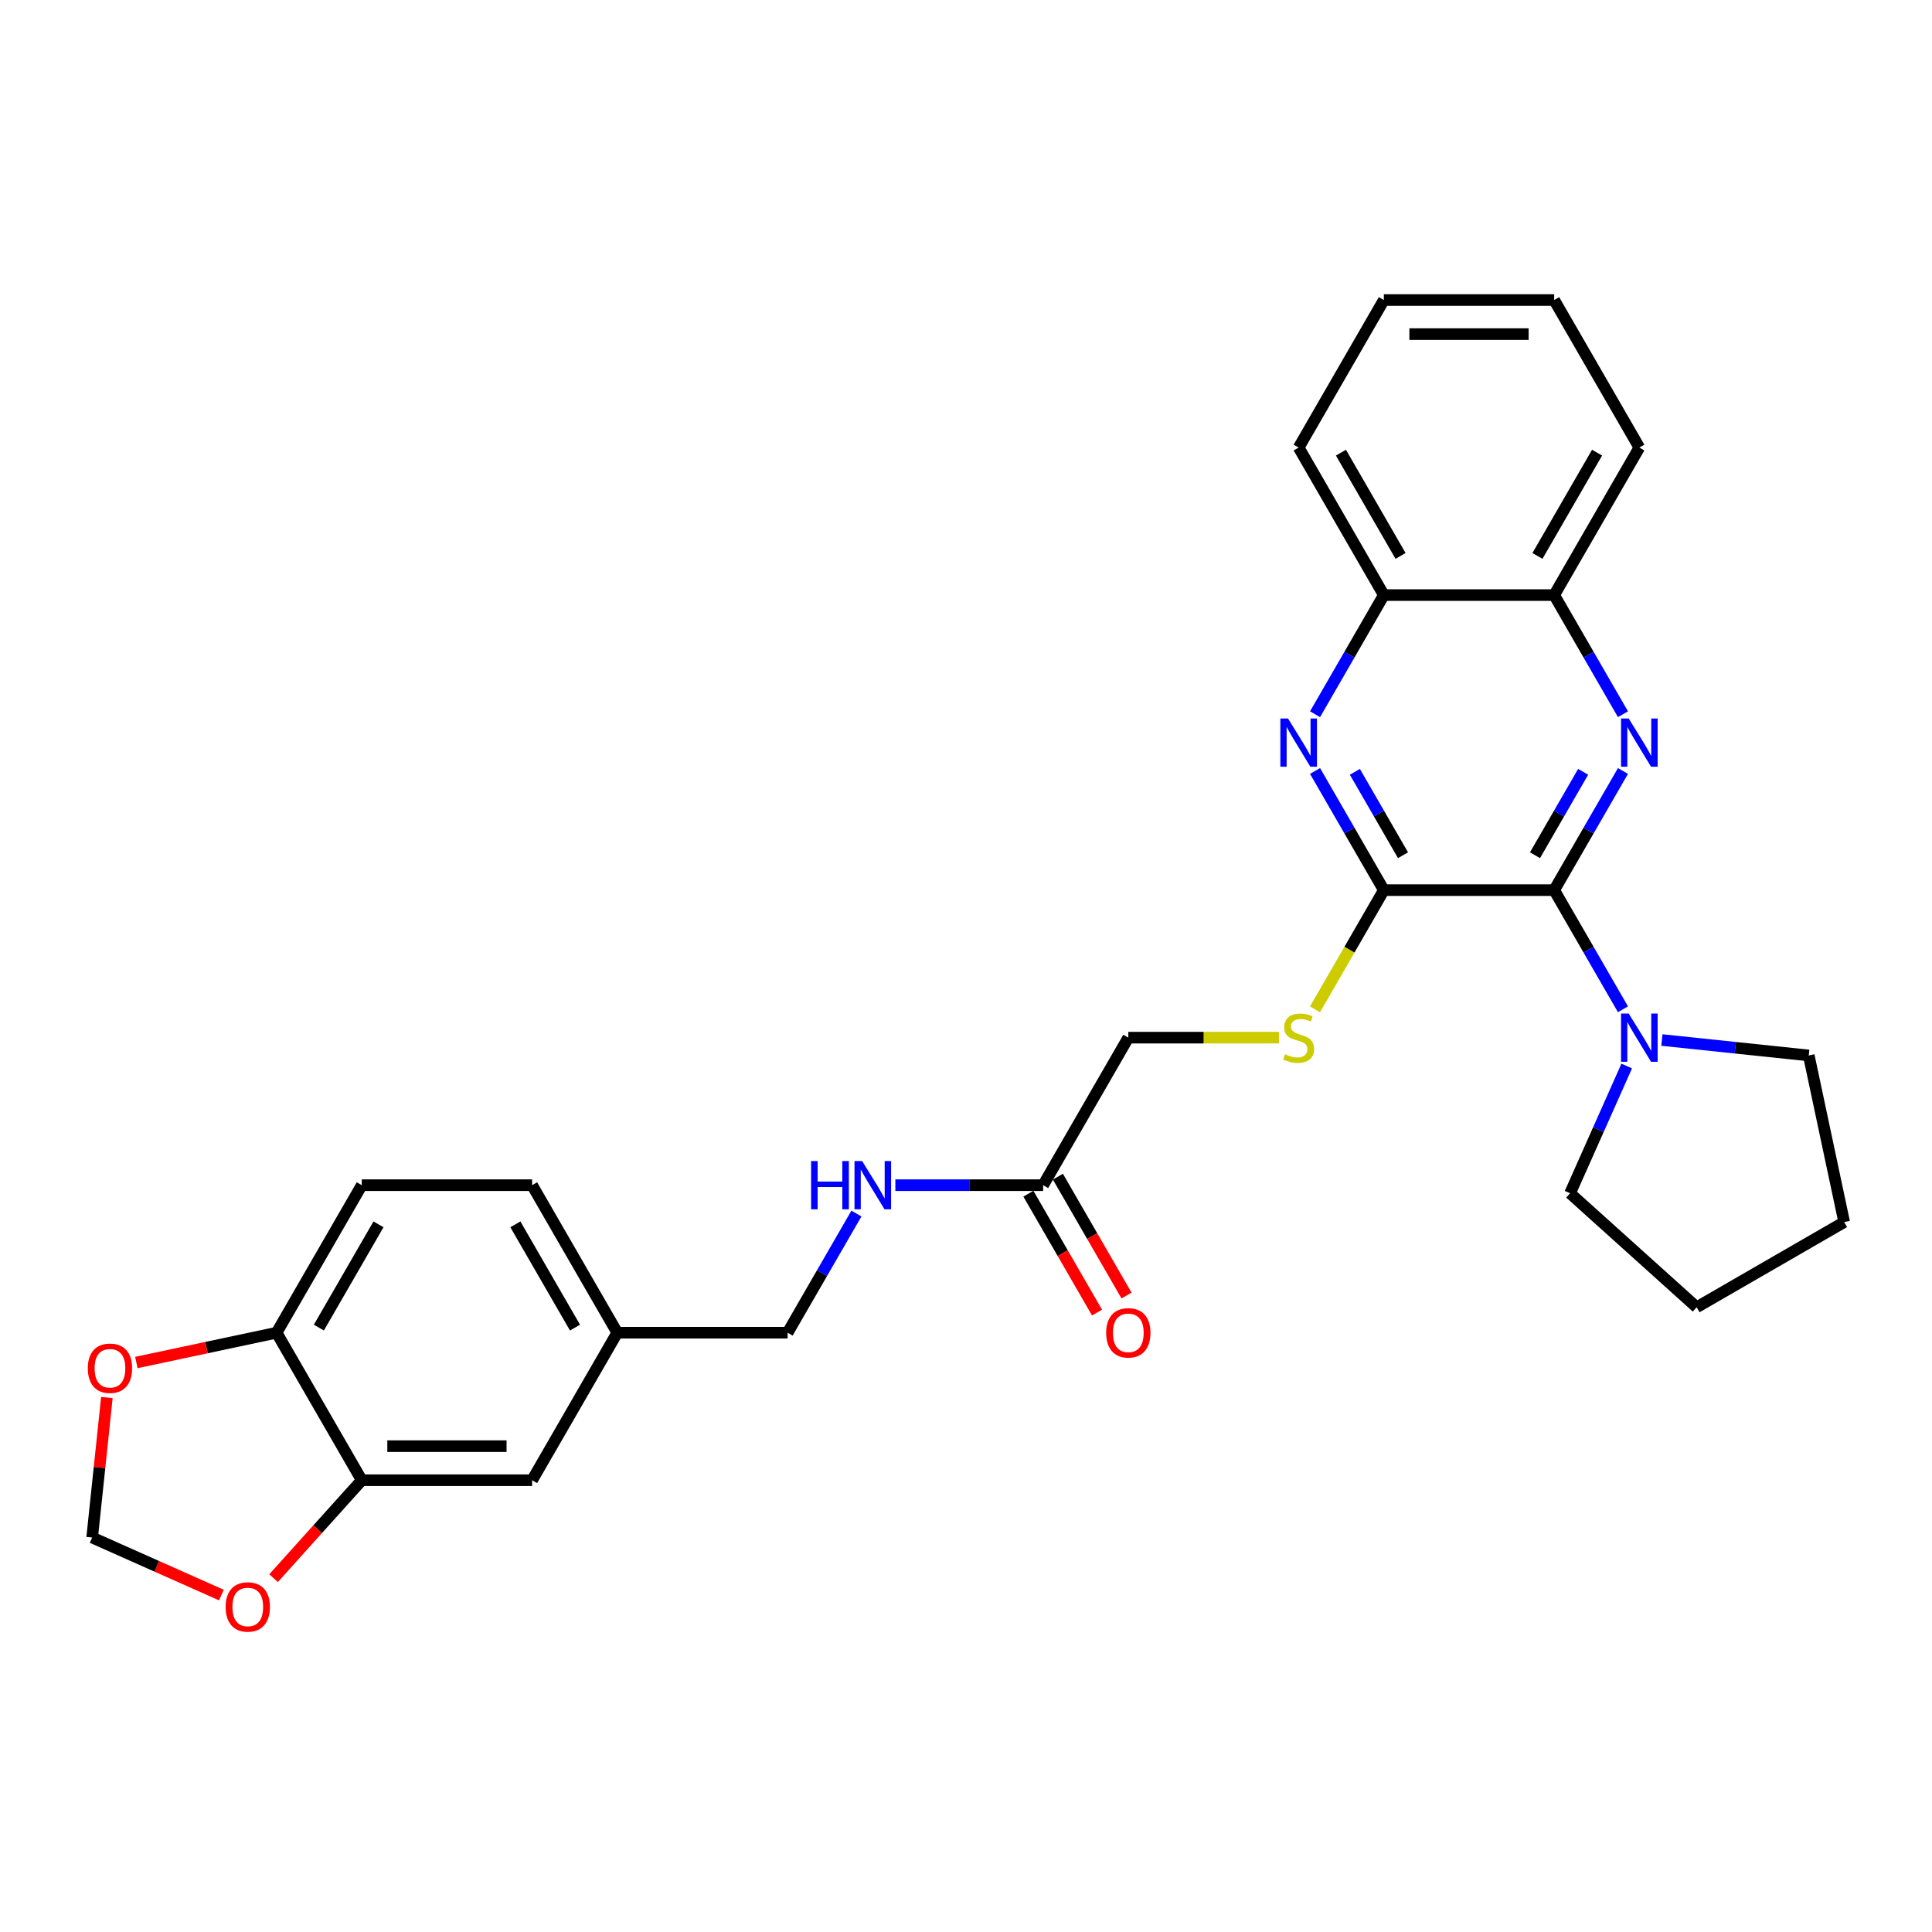 <?xml version='1.0' encoding='iso-8859-1'?>
<svg version='1.1' baseProfile='full'
              xmlns='http://www.w3.org/2000/svg'
                      xmlns:rdkit='http://www.rdkit.org/xml'
                      xmlns:xlink='http://www.w3.org/1999/xlink'
                  xml:space='preserve'
width='1000px' height='1000px' viewBox='0 0 1000 1000'>
<!-- END OF HEADER -->
<rect style='opacity:1.0;fill:#FFFFFF;stroke:none' width='1000' height='1000' x='0' y='0'> </rect>
<path class='bond-0' d='M 804.441,460.731 L 822.243,429.897' style='fill:none;fill-rule:evenodd;stroke:#000000;stroke-width:6px;stroke-linecap:butt;stroke-linejoin:miter;stroke-opacity:1' />
<path class='bond-0' d='M 822.243,429.897 L 840.045,399.062' style='fill:none;fill-rule:evenodd;stroke:#0000FF;stroke-width:6px;stroke-linecap:butt;stroke-linejoin:miter;stroke-opacity:1' />
<path class='bond-0' d='M 794.51,442.664 L 806.971,421.08' style='fill:none;fill-rule:evenodd;stroke:#000000;stroke-width:6px;stroke-linecap:butt;stroke-linejoin:miter;stroke-opacity:1' />
<path class='bond-0' d='M 806.971,421.08 L 819.433,399.496' style='fill:none;fill-rule:evenodd;stroke:#0000FF;stroke-width:6px;stroke-linecap:butt;stroke-linejoin:miter;stroke-opacity:1' />
<path class='bond-1' d='M 804.441,460.731 L 716.27,460.731' style='fill:none;fill-rule:evenodd;stroke:#000000;stroke-width:6px;stroke-linecap:butt;stroke-linejoin:miter;stroke-opacity:1' />
<path class='bond-3' d='M 804.441,460.731 L 822.243,491.566' style='fill:none;fill-rule:evenodd;stroke:#000000;stroke-width:6px;stroke-linecap:butt;stroke-linejoin:miter;stroke-opacity:1' />
<path class='bond-3' d='M 822.243,491.566 L 840.045,522.4' style='fill:none;fill-rule:evenodd;stroke:#0000FF;stroke-width:6px;stroke-linecap:butt;stroke-linejoin:miter;stroke-opacity:1' />
<path class='bond-4' d='M 840.045,369.684 L 822.243,338.85' style='fill:none;fill-rule:evenodd;stroke:#0000FF;stroke-width:6px;stroke-linecap:butt;stroke-linejoin:miter;stroke-opacity:1' />
<path class='bond-4' d='M 822.243,338.85 L 804.441,308.015' style='fill:none;fill-rule:evenodd;stroke:#000000;stroke-width:6px;stroke-linecap:butt;stroke-linejoin:miter;stroke-opacity:1' />
<path class='bond-2' d='M 716.27,460.731 L 698.468,429.897' style='fill:none;fill-rule:evenodd;stroke:#000000;stroke-width:6px;stroke-linecap:butt;stroke-linejoin:miter;stroke-opacity:1' />
<path class='bond-2' d='M 698.468,429.897 L 680.666,399.062' style='fill:none;fill-rule:evenodd;stroke:#0000FF;stroke-width:6px;stroke-linecap:butt;stroke-linejoin:miter;stroke-opacity:1' />
<path class='bond-2' d='M 726.201,442.664 L 713.739,421.08' style='fill:none;fill-rule:evenodd;stroke:#000000;stroke-width:6px;stroke-linecap:butt;stroke-linejoin:miter;stroke-opacity:1' />
<path class='bond-2' d='M 713.739,421.08 L 701.278,399.496' style='fill:none;fill-rule:evenodd;stroke:#0000FF;stroke-width:6px;stroke-linecap:butt;stroke-linejoin:miter;stroke-opacity:1' />
<path class='bond-5' d='M 716.27,460.731 L 698.458,491.583' style='fill:none;fill-rule:evenodd;stroke:#000000;stroke-width:6px;stroke-linecap:butt;stroke-linejoin:miter;stroke-opacity:1' />
<path class='bond-5' d='M 698.458,491.583 L 680.645,522.435' style='fill:none;fill-rule:evenodd;stroke:#CCCC00;stroke-width:6px;stroke-linecap:butt;stroke-linejoin:miter;stroke-opacity:1' />
<path class='bond-7' d='M 680.666,369.684 L 698.468,338.85' style='fill:none;fill-rule:evenodd;stroke:#0000FF;stroke-width:6px;stroke-linecap:butt;stroke-linejoin:miter;stroke-opacity:1' />
<path class='bond-7' d='M 698.468,338.85 L 716.27,308.015' style='fill:none;fill-rule:evenodd;stroke:#000000;stroke-width:6px;stroke-linecap:butt;stroke-linejoin:miter;stroke-opacity:1' />
<path class='bond-21' d='M 860.2,538.316 L 898.207,542.311' style='fill:none;fill-rule:evenodd;stroke:#0000FF;stroke-width:6px;stroke-linecap:butt;stroke-linejoin:miter;stroke-opacity:1' />
<path class='bond-21' d='M 898.207,542.311 L 936.214,546.306' style='fill:none;fill-rule:evenodd;stroke:#000000;stroke-width:6px;stroke-linecap:butt;stroke-linejoin:miter;stroke-opacity:1' />
<path class='bond-22' d='M 841.986,551.778 L 827.325,584.708' style='fill:none;fill-rule:evenodd;stroke:#0000FF;stroke-width:6px;stroke-linecap:butt;stroke-linejoin:miter;stroke-opacity:1' />
<path class='bond-22' d='M 827.325,584.708 L 812.664,617.637' style='fill:none;fill-rule:evenodd;stroke:#000000;stroke-width:6px;stroke-linecap:butt;stroke-linejoin:miter;stroke-opacity:1' />
<path class='bond-23' d='M 804.441,308.015 L 848.526,231.657' style='fill:none;fill-rule:evenodd;stroke:#000000;stroke-width:6px;stroke-linecap:butt;stroke-linejoin:miter;stroke-opacity:1' />
<path class='bond-23' d='M 795.782,287.744 L 826.642,234.294' style='fill:none;fill-rule:evenodd;stroke:#000000;stroke-width:6px;stroke-linecap:butt;stroke-linejoin:miter;stroke-opacity:1' />
<path class='bond-30' d='M 804.441,308.015 L 716.27,308.015' style='fill:none;fill-rule:evenodd;stroke:#000000;stroke-width:6px;stroke-linecap:butt;stroke-linejoin:miter;stroke-opacity:1' />
<path class='bond-16' d='M 661.975,537.089 L 622.994,537.089' style='fill:none;fill-rule:evenodd;stroke:#CCCC00;stroke-width:6px;stroke-linecap:butt;stroke-linejoin:miter;stroke-opacity:1' />
<path class='bond-16' d='M 622.994,537.089 L 584.014,537.089' style='fill:none;fill-rule:evenodd;stroke:#000000;stroke-width:6px;stroke-linecap:butt;stroke-linejoin:miter;stroke-opacity:1' />
<path class='bond-6' d='M 187.246,766.163 L 275.417,766.163' style='fill:none;fill-rule:evenodd;stroke:#000000;stroke-width:6px;stroke-linecap:butt;stroke-linejoin:miter;stroke-opacity:1' />
<path class='bond-6' d='M 200.472,748.529 L 262.191,748.529' style='fill:none;fill-rule:evenodd;stroke:#000000;stroke-width:6px;stroke-linecap:butt;stroke-linejoin:miter;stroke-opacity:1' />
<path class='bond-10' d='M 187.246,766.163 L 164.424,791.51' style='fill:none;fill-rule:evenodd;stroke:#000000;stroke-width:6px;stroke-linecap:butt;stroke-linejoin:miter;stroke-opacity:1' />
<path class='bond-10' d='M 164.424,791.51 L 141.602,816.857' style='fill:none;fill-rule:evenodd;stroke:#FF0000;stroke-width:6px;stroke-linecap:butt;stroke-linejoin:miter;stroke-opacity:1' />
<path class='bond-32' d='M 187.246,766.163 L 143.161,689.805' style='fill:none;fill-rule:evenodd;stroke:#000000;stroke-width:6px;stroke-linecap:butt;stroke-linejoin:miter;stroke-opacity:1' />
<path class='bond-24' d='M 716.27,308.015 L 672.185,231.657' style='fill:none;fill-rule:evenodd;stroke:#000000;stroke-width:6px;stroke-linecap:butt;stroke-linejoin:miter;stroke-opacity:1' />
<path class='bond-24' d='M 724.929,287.744 L 694.069,234.294' style='fill:none;fill-rule:evenodd;stroke:#000000;stroke-width:6px;stroke-linecap:butt;stroke-linejoin:miter;stroke-opacity:1' />
<path class='bond-8' d='M 539.929,613.447 L 584.014,537.089' style='fill:none;fill-rule:evenodd;stroke:#000000;stroke-width:6px;stroke-linecap:butt;stroke-linejoin:miter;stroke-opacity:1' />
<path class='bond-13' d='M 539.929,613.447 L 501.68,613.447' style='fill:none;fill-rule:evenodd;stroke:#000000;stroke-width:6px;stroke-linecap:butt;stroke-linejoin:miter;stroke-opacity:1' />
<path class='bond-13' d='M 501.68,613.447 L 463.432,613.447' style='fill:none;fill-rule:evenodd;stroke:#0000FF;stroke-width:6px;stroke-linecap:butt;stroke-linejoin:miter;stroke-opacity:1' />
<path class='bond-15' d='M 532.293,617.856 L 550.054,648.62' style='fill:none;fill-rule:evenodd;stroke:#000000;stroke-width:6px;stroke-linecap:butt;stroke-linejoin:miter;stroke-opacity:1' />
<path class='bond-15' d='M 550.054,648.62 L 567.816,679.384' style='fill:none;fill-rule:evenodd;stroke:#FF0000;stroke-width:6px;stroke-linecap:butt;stroke-linejoin:miter;stroke-opacity:1' />
<path class='bond-15' d='M 547.565,609.039 L 565.326,639.803' style='fill:none;fill-rule:evenodd;stroke:#000000;stroke-width:6px;stroke-linecap:butt;stroke-linejoin:miter;stroke-opacity:1' />
<path class='bond-15' d='M 565.326,639.803 L 583.088,670.567' style='fill:none;fill-rule:evenodd;stroke:#FF0000;stroke-width:6px;stroke-linecap:butt;stroke-linejoin:miter;stroke-opacity:1' />
<path class='bond-9' d='M 143.161,689.805 L 187.246,613.447' style='fill:none;fill-rule:evenodd;stroke:#000000;stroke-width:6px;stroke-linecap:butt;stroke-linejoin:miter;stroke-opacity:1' />
<path class='bond-9' d='M 165.045,687.169 L 195.905,633.718' style='fill:none;fill-rule:evenodd;stroke:#000000;stroke-width:6px;stroke-linecap:butt;stroke-linejoin:miter;stroke-opacity:1' />
<path class='bond-11' d='M 143.161,689.805 L 106.872,697.519' style='fill:none;fill-rule:evenodd;stroke:#000000;stroke-width:6px;stroke-linecap:butt;stroke-linejoin:miter;stroke-opacity:1' />
<path class='bond-11' d='M 106.872,697.519 L 70.583,705.232' style='fill:none;fill-rule:evenodd;stroke:#FF0000;stroke-width:6px;stroke-linecap:butt;stroke-linejoin:miter;stroke-opacity:1' />
<path class='bond-12' d='M 114.582,825.602 L 81.141,810.714' style='fill:none;fill-rule:evenodd;stroke:#FF0000;stroke-width:6px;stroke-linecap:butt;stroke-linejoin:miter;stroke-opacity:1' />
<path class='bond-12' d='M 81.141,810.714 L 47.7,795.825' style='fill:none;fill-rule:evenodd;stroke:#000000;stroke-width:6px;stroke-linecap:butt;stroke-linejoin:miter;stroke-opacity:1' />
<path class='bond-33' d='M 55.317,723.355 L 51.509,759.59' style='fill:none;fill-rule:evenodd;stroke:#FF0000;stroke-width:6px;stroke-linecap:butt;stroke-linejoin:miter;stroke-opacity:1' />
<path class='bond-33' d='M 51.509,759.59 L 47.7,795.825' style='fill:none;fill-rule:evenodd;stroke:#000000;stroke-width:6px;stroke-linecap:butt;stroke-linejoin:miter;stroke-opacity:1' />
<path class='bond-19' d='M 443.277,628.137 L 425.475,658.971' style='fill:none;fill-rule:evenodd;stroke:#0000FF;stroke-width:6px;stroke-linecap:butt;stroke-linejoin:miter;stroke-opacity:1' />
<path class='bond-19' d='M 425.475,658.971 L 407.673,689.805' style='fill:none;fill-rule:evenodd;stroke:#000000;stroke-width:6px;stroke-linecap:butt;stroke-linejoin:miter;stroke-opacity:1' />
<path class='bond-14' d='M 275.417,766.163 L 319.502,689.805' style='fill:none;fill-rule:evenodd;stroke:#000000;stroke-width:6px;stroke-linecap:butt;stroke-linejoin:miter;stroke-opacity:1' />
<path class='bond-17' d='M 187.246,613.447 L 275.417,613.447' style='fill:none;fill-rule:evenodd;stroke:#000000;stroke-width:6px;stroke-linecap:butt;stroke-linejoin:miter;stroke-opacity:1' />
<path class='bond-18' d='M 319.502,689.805 L 407.673,689.805' style='fill:none;fill-rule:evenodd;stroke:#000000;stroke-width:6px;stroke-linecap:butt;stroke-linejoin:miter;stroke-opacity:1' />
<path class='bond-20' d='M 319.502,689.805 L 275.417,613.447' style='fill:none;fill-rule:evenodd;stroke:#000000;stroke-width:6px;stroke-linecap:butt;stroke-linejoin:miter;stroke-opacity:1' />
<path class='bond-20' d='M 297.618,687.169 L 266.758,633.718' style='fill:none;fill-rule:evenodd;stroke:#000000;stroke-width:6px;stroke-linecap:butt;stroke-linejoin:miter;stroke-opacity:1' />
<path class='bond-26' d='M 936.214,546.306 L 954.545,632.55' style='fill:none;fill-rule:evenodd;stroke:#000000;stroke-width:6px;stroke-linecap:butt;stroke-linejoin:miter;stroke-opacity:1' />
<path class='bond-25' d='M 812.664,617.637 L 878.187,676.635' style='fill:none;fill-rule:evenodd;stroke:#000000;stroke-width:6px;stroke-linecap:butt;stroke-linejoin:miter;stroke-opacity:1' />
<path class='bond-27' d='M 848.526,231.657 L 804.441,155.299' style='fill:none;fill-rule:evenodd;stroke:#000000;stroke-width:6px;stroke-linecap:butt;stroke-linejoin:miter;stroke-opacity:1' />
<path class='bond-28' d='M 672.185,231.657 L 716.27,155.299' style='fill:none;fill-rule:evenodd;stroke:#000000;stroke-width:6px;stroke-linecap:butt;stroke-linejoin:miter;stroke-opacity:1' />
<path class='bond-29' d='M 878.187,676.635 L 954.545,632.55' style='fill:none;fill-rule:evenodd;stroke:#000000;stroke-width:6px;stroke-linecap:butt;stroke-linejoin:miter;stroke-opacity:1' />
<path class='bond-31' d='M 804.441,155.299 L 716.27,155.299' style='fill:none;fill-rule:evenodd;stroke:#000000;stroke-width:6px;stroke-linecap:butt;stroke-linejoin:miter;stroke-opacity:1' />
<path class='bond-31' d='M 791.215,172.933 L 729.496,172.933' style='fill:none;fill-rule:evenodd;stroke:#000000;stroke-width:6px;stroke-linecap:butt;stroke-linejoin:miter;stroke-opacity:1' />
<path  class='atom-1' d='M 843.007 371.888
L 851.189 385.114
Q 852 386.419, 853.305 388.782
Q 854.61 391.145, 854.68 391.286
L 854.68 371.888
L 857.996 371.888
L 857.996 396.858
L 854.575 396.858
L 845.793 382.398
Q 844.77 380.705, 843.677 378.766
Q 842.619 376.826, 842.301 376.226
L 842.301 396.858
L 839.057 396.858
L 839.057 371.888
L 843.007 371.888
' fill='#0000FF'/>
<path  class='atom-3' d='M 666.665 371.888
L 674.847 385.114
Q 675.659 386.419, 676.964 388.782
Q 678.268 391.145, 678.339 391.286
L 678.339 371.888
L 681.654 371.888
L 681.654 396.858
L 678.233 396.858
L 669.451 382.398
Q 668.429 380.705, 667.335 378.766
Q 666.277 376.826, 665.96 376.226
L 665.96 396.858
L 662.715 396.858
L 662.715 371.888
L 666.665 371.888
' fill='#0000FF'/>
<path  class='atom-4' d='M 843.007 524.604
L 851.189 537.83
Q 852 539.135, 853.305 541.498
Q 854.61 543.861, 854.68 544.002
L 854.68 524.604
L 857.996 524.604
L 857.996 549.574
L 854.575 549.574
L 845.793 535.114
Q 844.77 533.421, 843.677 531.482
Q 842.619 529.542, 842.301 528.942
L 842.301 549.574
L 839.057 549.574
L 839.057 524.604
L 843.007 524.604
' fill='#0000FF'/>
<path  class='atom-6' d='M 665.131 545.659
Q 665.413 545.765, 666.577 546.259
Q 667.741 546.753, 669.011 547.07
Q 670.316 547.352, 671.585 547.352
Q 673.948 547.352, 675.324 546.224
Q 676.699 545.06, 676.699 543.05
Q 676.699 541.674, 675.994 540.828
Q 675.324 539.981, 674.266 539.523
Q 673.208 539.064, 671.444 538.535
Q 669.222 537.865, 667.882 537.23
Q 666.577 536.596, 665.625 535.255
Q 664.708 533.915, 664.708 531.658
Q 664.708 528.519, 666.824 526.579
Q 668.975 524.64, 673.208 524.64
Q 676.099 524.64, 679.379 526.015
L 678.568 528.731
Q 675.57 527.496, 673.313 527.496
Q 670.88 527.496, 669.54 528.519
Q 668.199 529.507, 668.235 531.235
Q 668.235 532.575, 668.905 533.386
Q 669.61 534.197, 670.598 534.656
Q 671.62 535.114, 673.313 535.643
Q 675.57 536.349, 676.911 537.054
Q 678.251 537.759, 679.203 539.205
Q 680.191 540.616, 680.191 543.05
Q 680.191 546.506, 677.863 548.375
Q 675.57 550.209, 671.726 550.209
Q 669.504 550.209, 667.811 549.715
Q 666.154 549.257, 664.179 548.446
L 665.131 545.659
' fill='#CCCC00'/>
<path  class='atom-11' d='M 116.786 831.758
Q 116.786 825.762, 119.749 822.411
Q 122.711 819.061, 128.248 819.061
Q 133.785 819.061, 136.748 822.411
Q 139.71 825.762, 139.71 831.758
Q 139.71 837.824, 136.713 841.28
Q 133.715 844.701, 128.248 844.701
Q 122.746 844.701, 119.749 841.28
Q 116.786 837.859, 116.786 831.758
M 128.248 841.88
Q 132.057 841.88, 134.103 839.34
Q 136.184 836.766, 136.184 831.758
Q 136.184 826.855, 134.103 824.386
Q 132.057 821.882, 128.248 821.882
Q 124.439 821.882, 122.359 824.351
Q 120.313 826.82, 120.313 831.758
Q 120.313 836.801, 122.359 839.34
Q 124.439 841.88, 128.248 841.88
' fill='#FF0000'/>
<path  class='atom-12' d='M 45.455 708.208
Q 45.455 702.212, 48.417 698.862
Q 51.38 695.511, 56.917 695.511
Q 62.454 695.511, 65.416 698.862
Q 68.379 702.212, 68.379 708.208
Q 68.379 714.274, 65.381 717.73
Q 62.383 721.151, 56.917 721.151
Q 51.415 721.151, 48.417 717.73
Q 45.455 714.309, 45.455 708.208
M 56.917 718.33
Q 60.726 718.33, 62.771 715.79
Q 64.852 713.216, 64.852 708.208
Q 64.852 703.305, 62.771 700.837
Q 60.726 698.332, 56.917 698.332
Q 53.108 698.332, 51.027 700.801
Q 48.981 703.27, 48.981 708.208
Q 48.981 713.251, 51.027 715.79
Q 53.108 718.33, 56.917 718.33
' fill='#FF0000'/>
<path  class='atom-14' d='M 419.823 600.962
L 423.208 600.962
L 423.208 611.578
L 435.975 611.578
L 435.975 600.962
L 439.361 600.962
L 439.361 625.932
L 435.975 625.932
L 435.975 614.4
L 423.208 614.4
L 423.208 625.932
L 419.823 625.932
L 419.823 600.962
' fill='#0000FF'/>
<path  class='atom-14' d='M 446.239 600.962
L 454.421 614.188
Q 455.232 615.493, 456.537 617.856
Q 457.842 620.219, 457.912 620.36
L 457.912 600.962
L 461.228 600.962
L 461.228 625.932
L 457.807 625.932
L 449.025 611.472
Q 448.002 609.779, 446.909 607.84
Q 445.851 605.9, 445.533 605.3
L 445.533 625.932
L 442.289 625.932
L 442.289 600.962
L 446.239 600.962
' fill='#0000FF'/>
<path  class='atom-16' d='M 572.552 689.876
Q 572.552 683.88, 575.514 680.53
Q 578.477 677.179, 584.014 677.179
Q 589.551 677.179, 592.514 680.53
Q 595.476 683.88, 595.476 689.876
Q 595.476 695.942, 592.478 699.398
Q 589.481 702.819, 584.014 702.819
Q 578.512 702.819, 575.514 699.398
Q 572.552 695.977, 572.552 689.876
M 584.014 699.998
Q 587.823 699.998, 589.869 697.459
Q 591.949 694.884, 591.949 689.876
Q 591.949 684.974, 589.869 682.505
Q 587.823 680.001, 584.014 680.001
Q 580.205 680.001, 578.124 682.47
Q 576.079 684.938, 576.079 689.876
Q 576.079 694.919, 578.124 697.459
Q 580.205 699.998, 584.014 699.998
' fill='#FF0000'/>
</svg>
